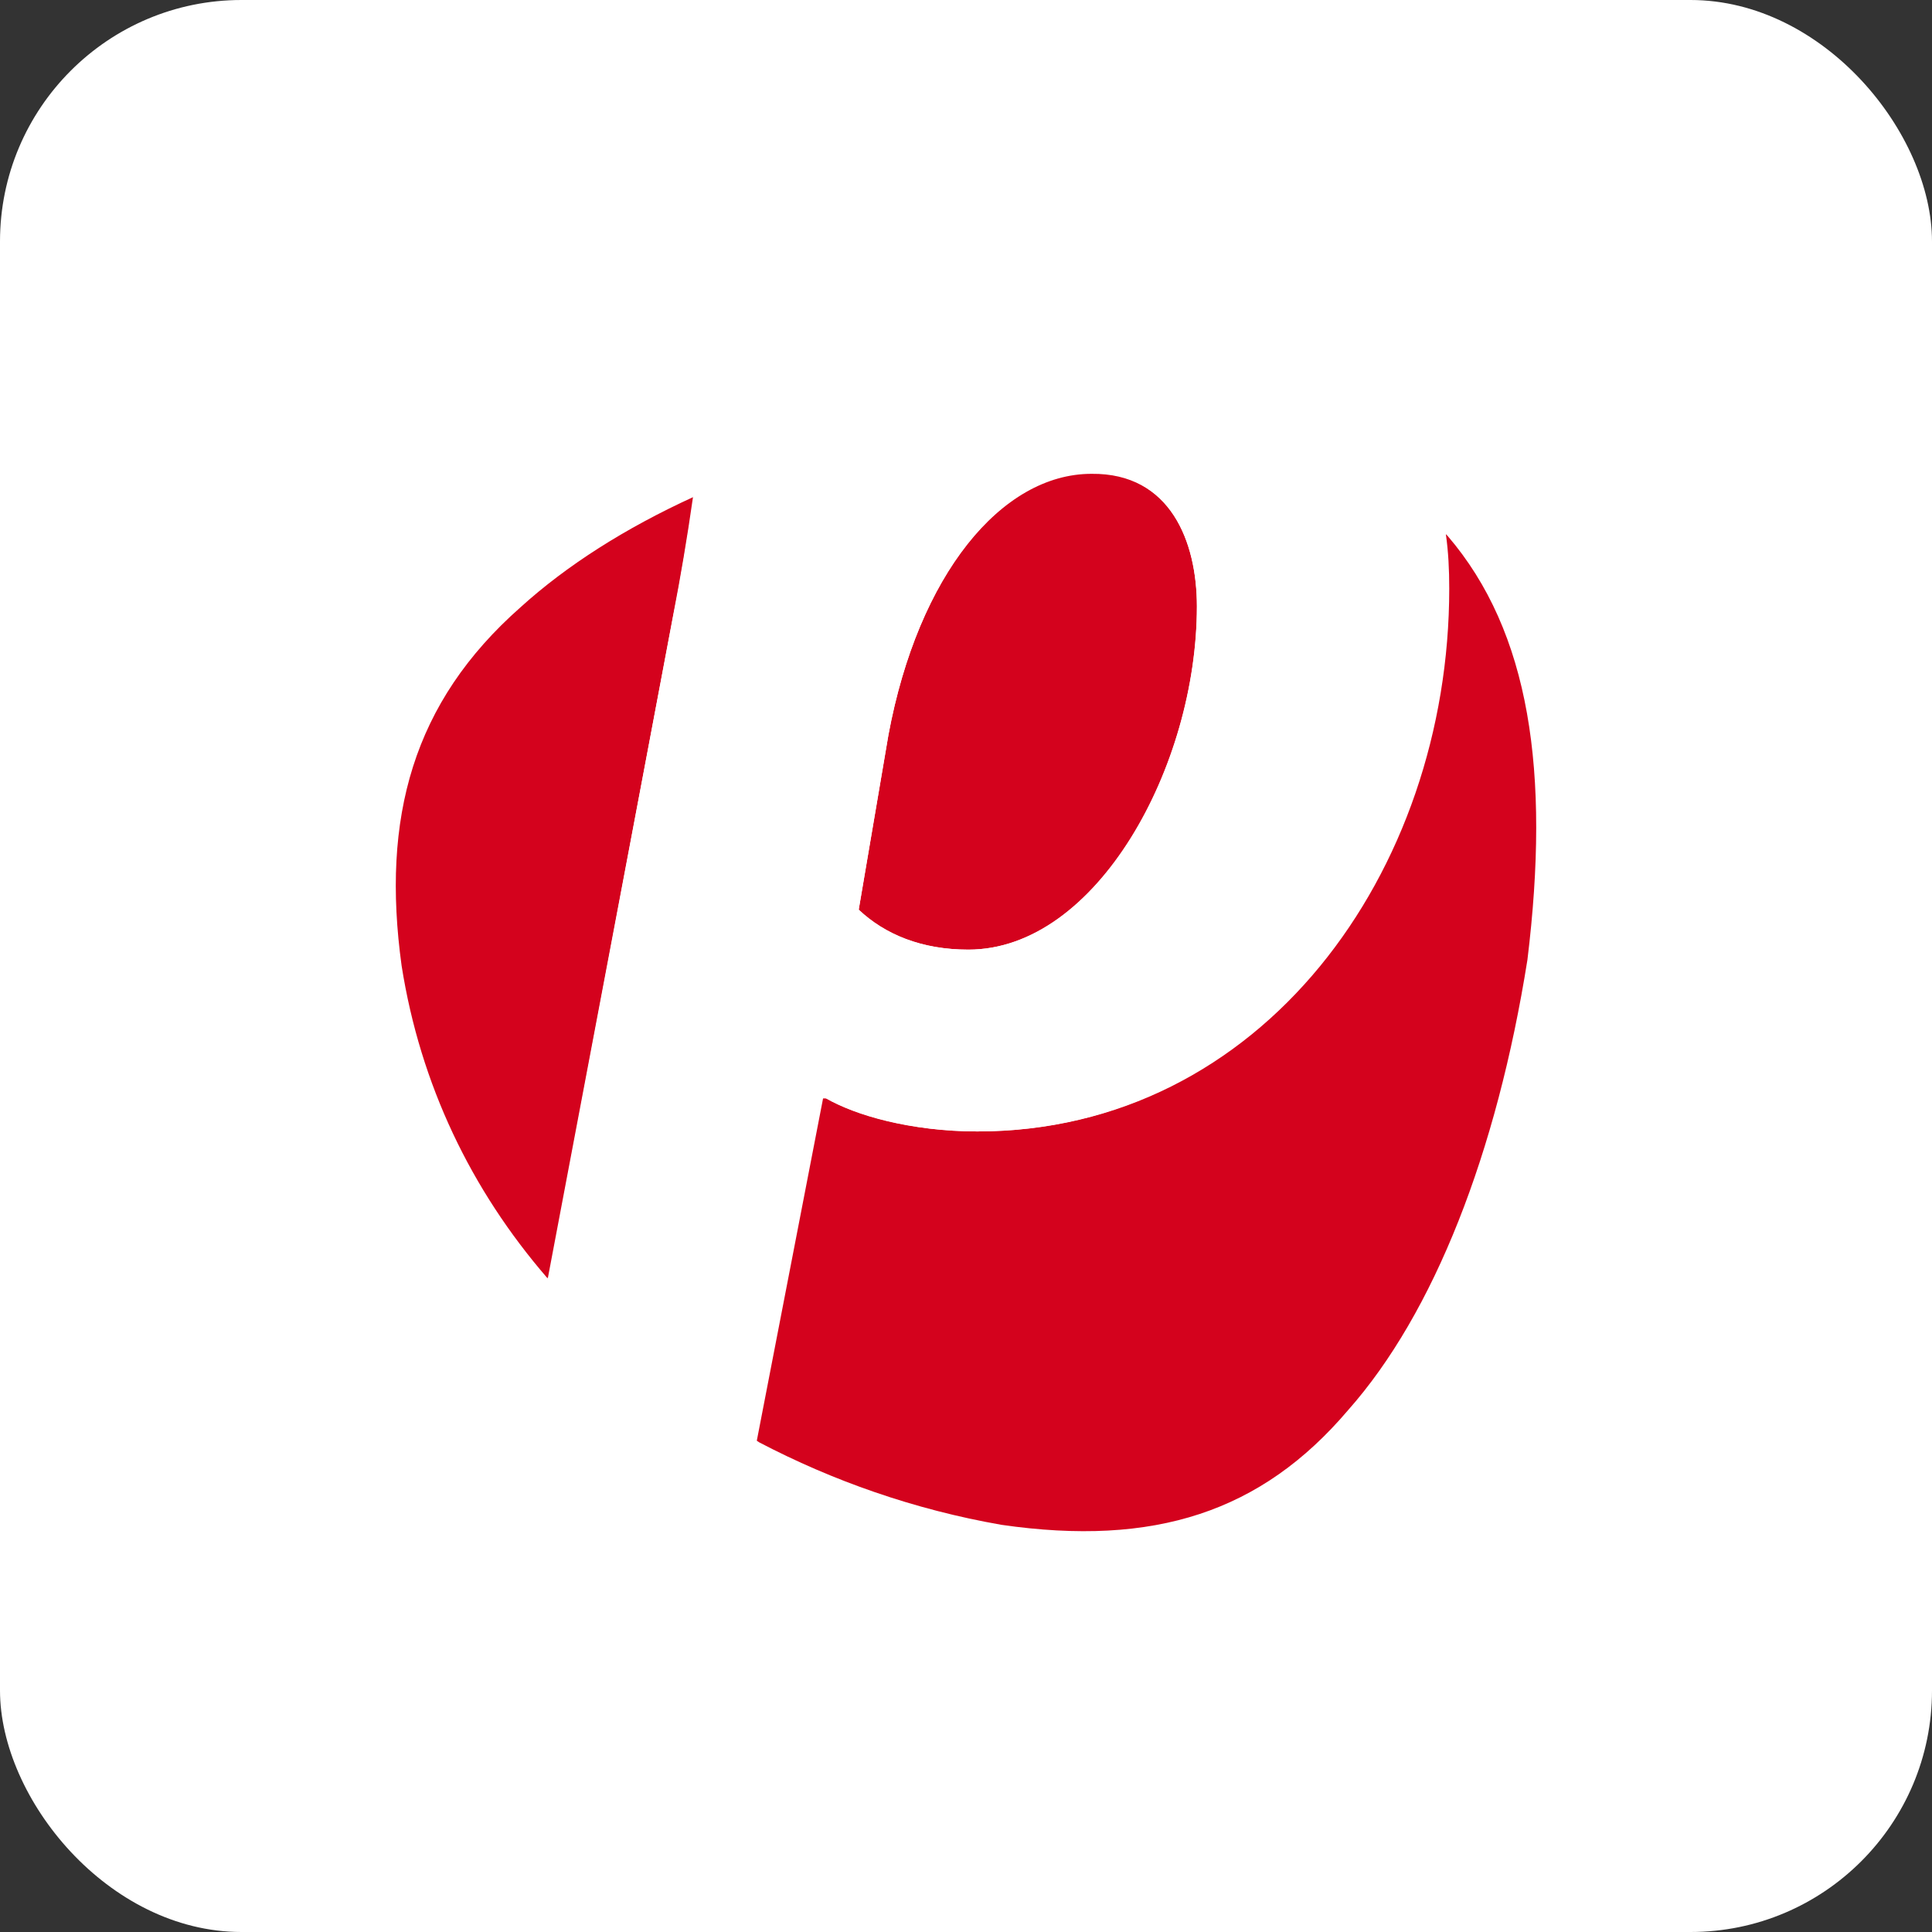<svg width="32" height="32" viewBox="0 0 32 32" fill="none" xmlns="http://www.w3.org/2000/svg">
<rect x="0" y="0" width="32" height="32" fill="#333333" stroke="none"/>
<rect width="32" height="32" rx="4" fill="white"/>
<path d="M11.493 8.228C10.354 8.748 9.383 9.368 8.623 10.057C6.835 11.633 6.315 13.547 6.652 15.996C6.962 17.966 7.806 19.711 9.059 21.161C9.059 21.161 9.087 21.175 9.073 21.175L11.156 10.17C11.282 9.579 11.493 8.228 11.493 8.228ZM19.825 10.043C19.825 8.974 19.388 7.834 18.079 7.834C16.588 7.834 15.209 9.522 14.716 12.168L14.223 15.067C14.66 15.489 15.279 15.729 16.039 15.729C18.178 15.729 19.825 12.689 19.825 10.043ZM23.976 8.875C23.92 8.819 23.948 8.847 23.948 8.847C23.99 9.143 24.004 9.438 24.004 9.748C24.004 14.448 20.894 18.74 16.194 18.74C15.082 18.74 14.153 18.473 13.689 18.191H13.633L12.535 23.863L12.577 23.891C13.787 24.524 15.138 25.003 16.588 25.256C19.121 25.622 20.894 25.045 22.329 23.356C23.751 21.752 24.792 19.092 25.299 15.897C25.679 12.787 25.341 10.465 23.976 8.875Z" fill="#D4021D"/>
<path d="M19.824 10.043C19.824 12.689 18.164 15.729 16.039 15.729C15.265 15.729 14.66 15.475 14.223 15.067L14.716 12.168C15.209 9.522 16.588 7.848 18.079 7.848C19.388 7.834 19.824 8.974 19.824 10.043ZM23.99 9.748C23.99 9.438 23.976 9.142 23.934 8.847C23.891 8.805 23.863 8.762 23.821 8.72C22.4 7.074 19.965 6.342 16.616 6.75C14.716 7.046 12.971 7.552 11.479 8.228C11.381 8.917 11.268 9.579 11.156 10.156L9.087 21.16C10.03 22.244 11.198 23.159 12.521 23.863L13.618 18.191H13.675C14.153 18.459 15.082 18.74 16.18 18.74C20.88 18.74 23.99 14.434 23.99 9.748Z" fill="white"/>
</svg>
